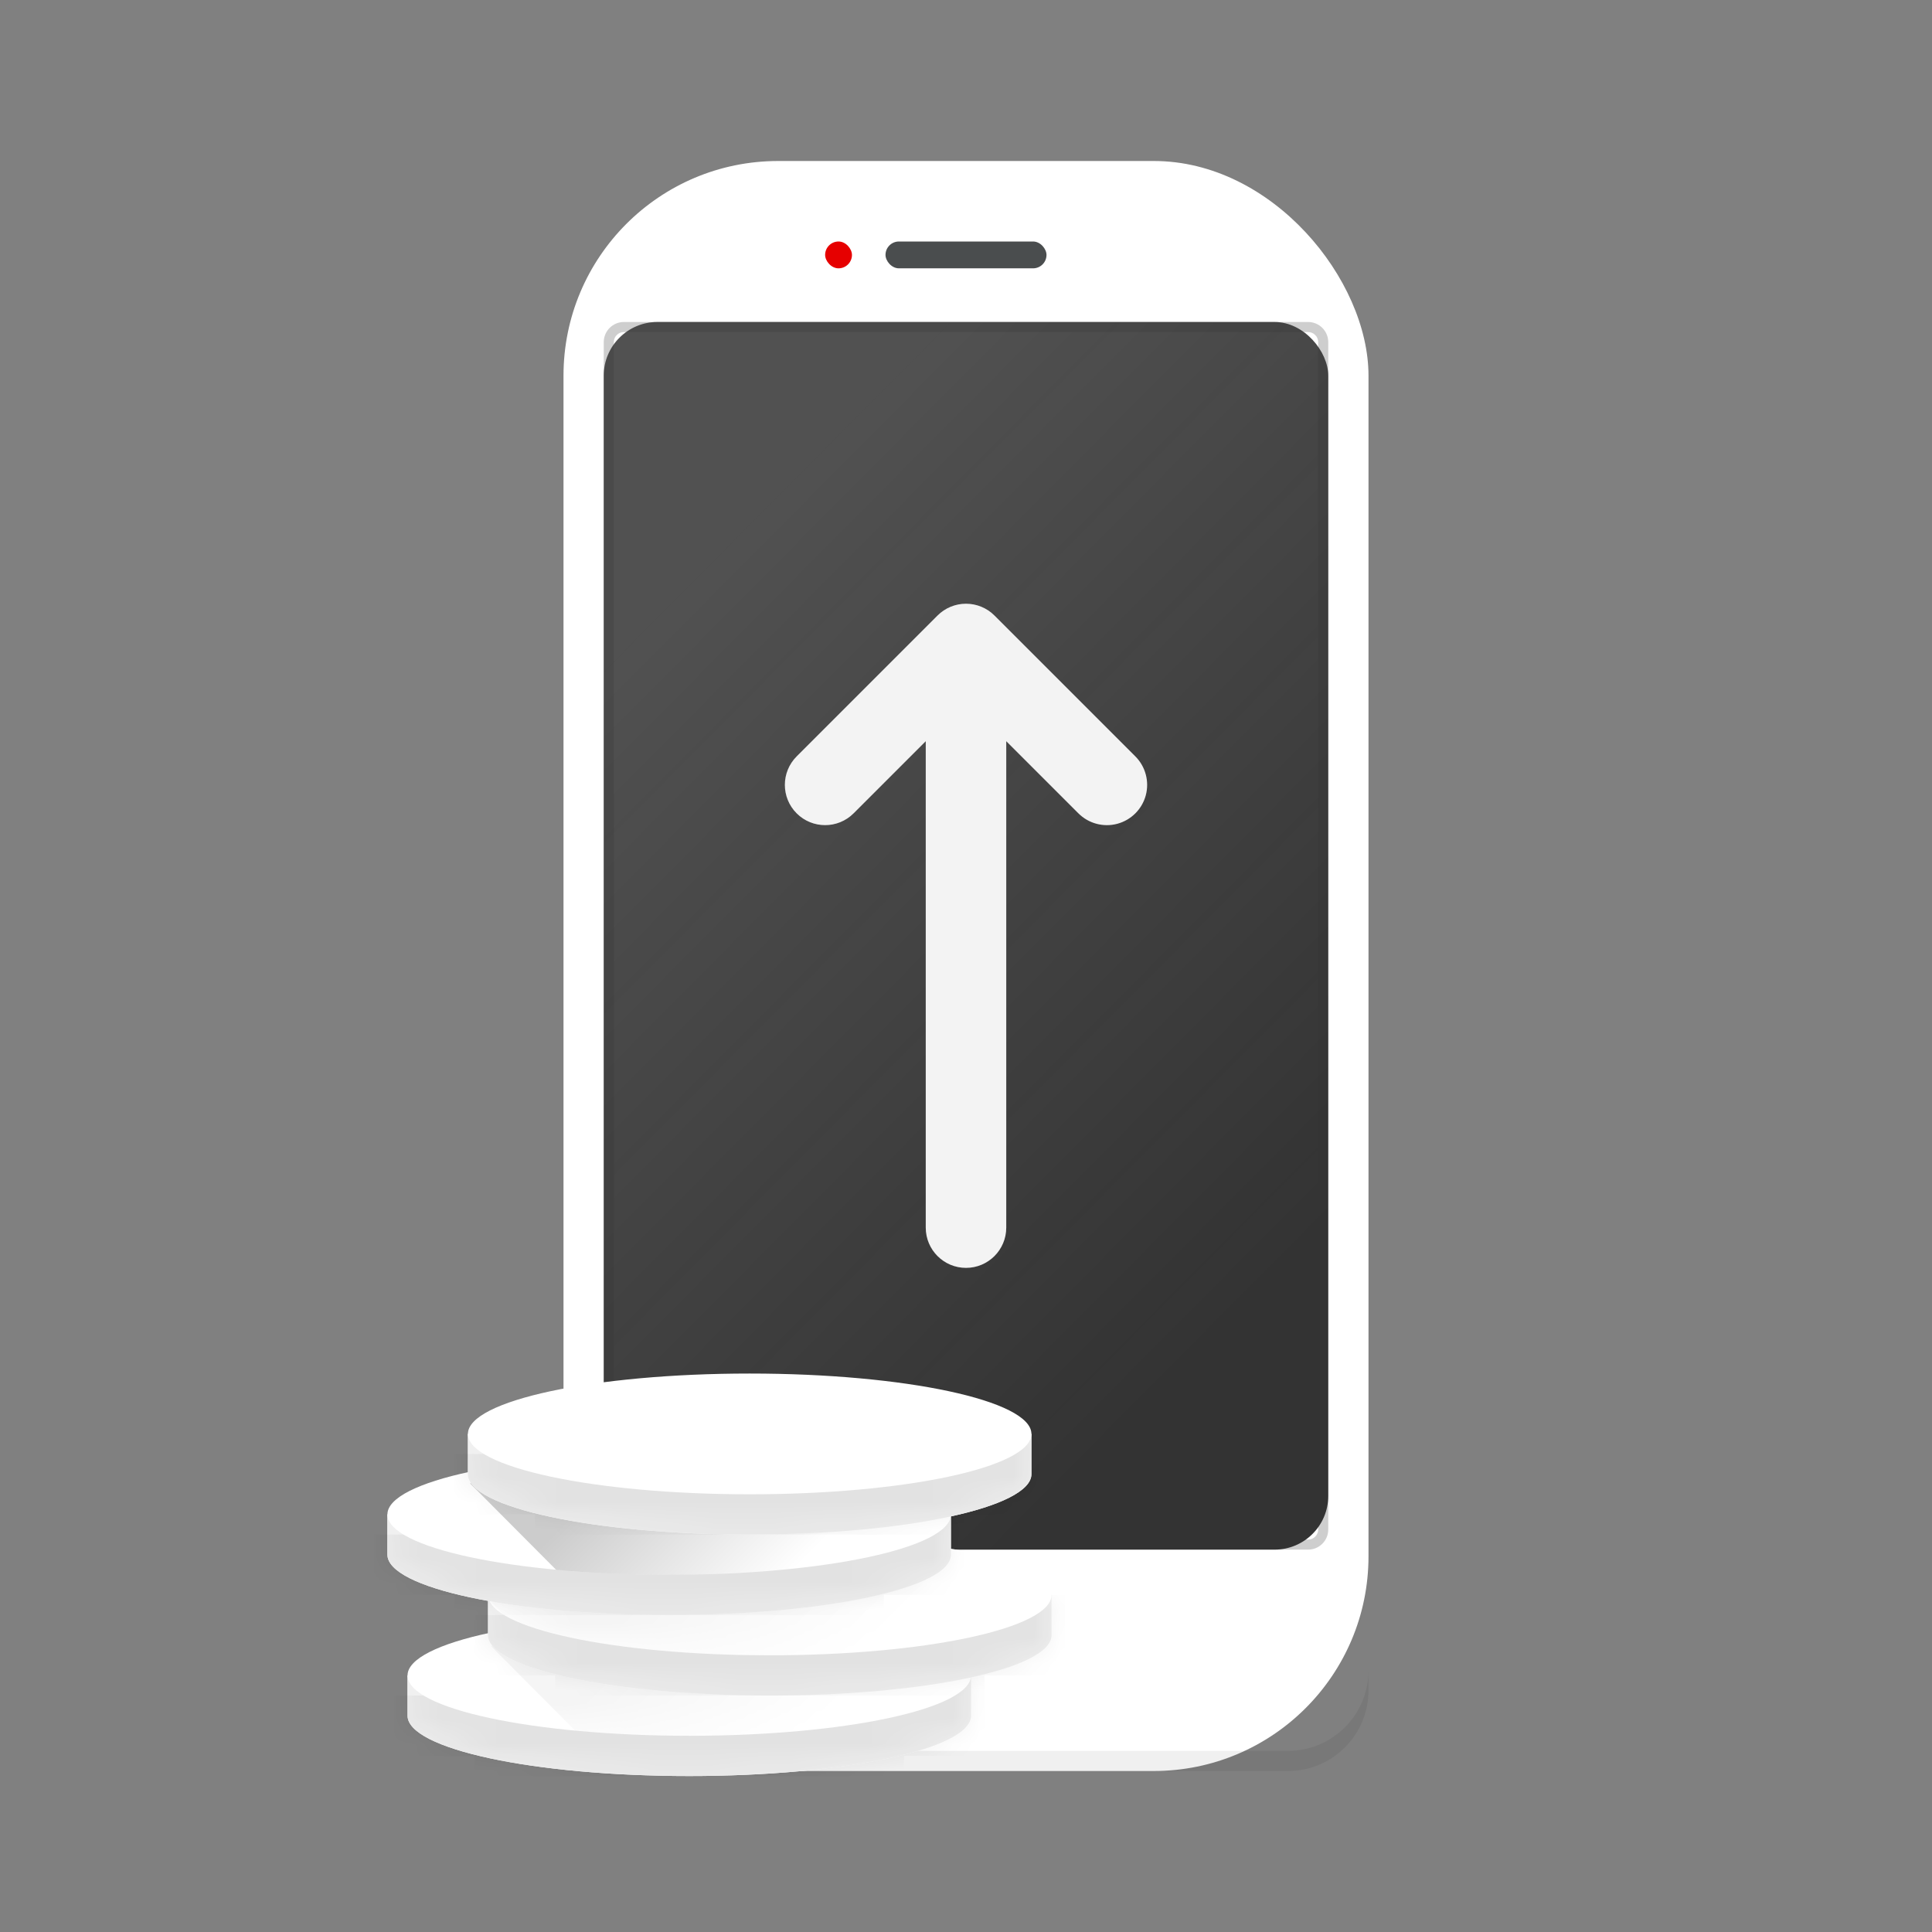 <svg xmlns="http://www.w3.org/2000/svg" xmlns:xlink="http://www.w3.org/1999/xlink" width="72" height="72" viewBox="0 0 72 72">
  <rect x="0" y="0" width="72" height="72" fill="#808080" stroke="none"/>
  <defs>
    <linearGradient id="vodafone-icon-hifi-top-up-hi-dark-a" x1="26.824%" x2="73.176%" y1="10.73%" y2="89.27%">
      <stop offset="0%" stop-color="#FFF" stop-opacity=".3"/>
      <stop offset="100%" stop-color="#F6F6F6" stop-opacity="0"/>
    </linearGradient>
    <path id="vodafone-icon-hifi-top-up-hi-dark-b" d="M19.688,0.938 L19.688,1.282 C17.854,0.626 14.512,0.188 10.688,0.188 C6.862,0.188 3.521,0.626 1.688,1.282 L1.688,0.938 L0.188,0.938 L0.188,2.438 C0.188,3.679 4.89,4.688 10.688,4.688 C16.485,4.688 21.188,3.679 21.188,2.438 L21.188,0.938 L19.688,0.938 Z"/>
    <ellipse id="vodafone-icon-hifi-top-up-hi-dark-d" cx="10.688" cy="2.438" rx="10.5" ry="2.25"/>
    <linearGradient id="vodafone-icon-hifi-top-up-hi-dark-e" x1="23.831%" x2="77.531%" y1="42.479%" y2="55.996%">
      <stop offset="0%"/>
      <stop offset="100%" stop-opacity="0"/>
    </linearGradient>
    <path id="vodafone-icon-hifi-top-up-hi-dark-g" d="M19.688,0.938 L19.688,1.282 C17.854,0.626 14.512,0.188 10.688,0.188 C6.862,0.188 3.521,0.626 1.688,1.282 L1.688,0.938 L0.188,0.938 L0.188,2.438 C0.188,3.679 4.89,4.688 10.688,4.688 C16.485,4.688 21.188,3.679 21.188,2.438 L21.188,0.938 L19.688,0.938 Z"/>
    <ellipse id="vodafone-icon-hifi-top-up-hi-dark-i" cx="10.688" cy="2.438" rx="10.5" ry="2.25"/>
    <linearGradient id="vodafone-icon-hifi-top-up-hi-dark-j" x1="25.615%" x2="75.534%" y1="44.993%" y2="54.946%">
      <stop offset="0%"/>
      <stop offset="100%" stop-opacity="0"/>
    </linearGradient>
    <path id="vodafone-icon-hifi-top-up-hi-dark-l" d="M19.688,0.938 L19.688,1.282 C17.854,0.626 14.512,0.188 10.688,0.188 C6.862,0.188 3.521,0.626 1.688,1.282 L1.688,0.938 L0.188,0.938 L0.188,2.438 C0.188,3.679 4.89,4.688 10.688,4.688 C16.485,4.688 21.188,3.679 21.188,2.438 L21.188,0.938 L19.688,0.938 Z"/>
    <linearGradient id="vodafone-icon-hifi-top-up-hi-dark-n" x1="23.432%" x2="77.368%" y1="42.471%" y2="56.001%">
      <stop offset="0%"/>
      <stop offset="100%" stop-opacity="0"/>
    </linearGradient>
    <path id="vodafone-icon-hifi-top-up-hi-dark-o" d="M19.688,0.938 L19.688,1.282 C17.854,0.626 14.512,0.188 10.688,0.188 C6.862,0.188 3.521,0.626 1.688,1.282 L1.688,0.938 L0.188,0.938 L0.188,2.438 C0.188,3.679 4.89,4.688 10.688,4.688 C16.485,4.688 21.188,3.679 21.188,2.438 L21.188,0.938 L19.688,0.938 Z"/>
  </defs>
  <g fill="none" fill-rule="evenodd">
    <rect width="30" height="60" x="21" y="6" fill="#FFF" fill-rule="nonzero" rx="8"/>
    <path fill="#000" fill-rule="nonzero" d="M48,65.25 L24,65.25 C22.343,65.25 21,63.907 21,62.25 L21,63 C21,64.657 22.343,66 24,66 L48,66 C49.657,66 51,64.657 51,63 L51,62.25 C51,63.907 49.657,65.25 48,65.25 Z" opacity=".06"/>
    <rect width="27" height="45.75" x="22.5" y="12" fill="#333" fill-rule="nonzero" rx="2"/>
    <rect width="6" height="1" x="33" y="9" fill="#4A4D4E" fill-rule="nonzero" rx=".5"/>
    <rect width="1" height="1" x="30.75" y="9" fill="#E60000" fill-rule="nonzero" rx=".5"/>
    <rect width="72" height="72"/>
    <rect width="27" height="45.75" x="22.5" y="12" fill="url(#vodafone-icon-hifi-top-up-hi-dark-a)" fill-rule="nonzero" opacity=".5" rx="2"/>
    <path fill="#333" fill-rule="nonzero" d="M26.25,0.375 C26.457,0.375 26.625,0.543 26.625,0.75 L26.625,45 C26.625,45.207 26.457,45.375 26.25,45.375 L0.75,45.375 C0.543,45.375 0.375,45.207 0.375,45 L0.375,0.75 C0.375,0.543 0.543,0.375 0.75,0.375 L26.25,0.375 M26.25,0 L0.75,0 C0.336,0 0,0.336 0,0.75 L0,45 C0,45.414 0.336,45.75 0.75,45.75 L26.25,45.75 C26.664,45.75 27,45.414 27,45 L27,0.75 C27,0.336 26.664,0 26.25,0 Z" opacity=".24" transform="translate(22.5 12)"/>
    <rect width="72" height="72"/>
    <path fill="#FFF" fill-rule="nonzero" d="M34.688,62.438 L34.688,62.782 C32.854,62.126 29.512,61.688 25.688,61.688 C21.863,61.688 18.521,62.126 16.688,62.782 L16.688,62.438 L15.188,62.438 L15.188,63.938 C15.188,65.179 19.89,66.188 25.688,66.188 C31.485,66.188 36.188,65.179 36.188,63.938 L36.188,62.438 L34.688,62.438 Z"/>
    <path fill="#FFF" fill-rule="nonzero" d="M34.688,62.438 L34.688,62.782 C32.854,62.126 29.512,61.688 25.688,61.688 C21.863,61.688 18.521,62.126 16.688,62.782 L16.688,62.438 L15.188,62.438 L15.188,63.938 C15.188,65.179 19.89,66.188 25.688,66.188 C31.485,66.188 36.188,65.179 36.188,63.938 L36.188,62.438 L34.688,62.438 Z"/>
    <path fill="#000" fill-rule="nonzero" d="M34.688,62.438 L34.688,62.782 C32.854,62.126 29.512,61.688 25.688,61.688 C21.863,61.688 18.521,62.126 16.688,62.782 L16.688,62.438 L15.188,62.438 L15.188,63.938 C15.188,65.179 19.89,66.188 25.688,66.188 C31.485,66.188 36.188,65.179 36.188,63.938 L36.188,62.438 L34.688,62.438 Z" opacity=".06"/>
    <g transform="translate(15 61.5)">
      <mask id="vodafone-icon-hifi-top-up-hi-dark-c" fill="#fff">
        <use xlink:href="#vodafone-icon-hifi-top-up-hi-dark-b"/>
      </mask>
      <g stroke="#000" stroke-width="4" mask="url(#vodafone-icon-hifi-top-up-hi-dark-c)" opacity=".06">
        <g transform="translate(1.5 .75)">
          <line x1=".188" x2=".188" y1=".938" y2="3.188"/>
          <line x1="3.188" x2="3.188" y1=".938" y2="3.938"/>
          <line x1="6.188" x2="6.188" y1=".938" y2="3.938"/>
          <line x1="9.188" x2="9.188" y1=".938" y2="3.938"/>
          <line x1="12.188" x2="12.188" y1=".938" y2="3.938"/>
          <line x1="15.188" x2="15.188" y1=".938" y2="3.938"/>
          <line x1="18.188" x2="18.188" y1=".188" y2="3.188"/>
        </g>
      </g>
    </g>
    <ellipse cx="25.688" cy="62.438" fill="#FFF" fill-rule="nonzero" rx="10.5" ry="2.25"/>
    <g transform="translate(15 60)">
      <mask id="vodafone-icon-hifi-top-up-hi-dark-f" fill="#fff">
        <use xlink:href="#vodafone-icon-hifi-top-up-hi-dark-d"/>
      </mask>
      <path fill="url(#vodafone-icon-hifi-top-up-hi-dark-e)" fill-rule="nonzero" d="M21.188,2.438 C21.188,1.268 17.025,0.307 11.7,0.188 L3.296,1.343 L6.439,4.5 C7.74,4.624 9.176,4.691 10.688,4.691 C16.5,4.688 21.188,3.679 21.188,2.438 Z" mask="url(#vodafone-icon-hifi-top-up-hi-dark-f)" opacity=".2"/>
    </g>
    <path fill="#FFF" fill-rule="nonzero" d="M37.688,59.438 L37.688,59.782 C35.854,59.126 32.513,58.688 28.688,58.688 C24.863,58.688 21.521,59.126 19.688,59.782 L19.688,59.438 L18.188,59.438 L18.188,60.938 C18.188,62.179 22.89,63.188 28.688,63.188 C34.485,63.188 39.188,62.179 39.188,60.938 L39.188,59.438 L37.688,59.438 Z"/>
    <path fill="#FFF" fill-rule="nonzero" d="M37.688,59.438 L37.688,59.782 C35.854,59.126 32.513,58.688 28.688,58.688 C24.863,58.688 21.521,59.126 19.688,59.782 L19.688,59.438 L18.188,59.438 L18.188,60.938 C18.188,62.179 22.89,63.188 28.688,63.188 C34.485,63.188 39.188,62.179 39.188,60.938 L39.188,59.438 L37.688,59.438 Z"/>
    <path fill="#000" fill-rule="nonzero" d="M37.688,59.438 L37.688,59.782 C35.854,59.126 32.513,58.688 28.688,58.688 C24.863,58.688 21.521,59.126 19.688,59.782 L19.688,59.438 L18.188,59.438 L18.188,60.938 C18.188,62.179 22.89,63.188 28.688,63.188 C34.485,63.188 39.188,62.179 39.188,60.938 L39.188,59.438 L37.688,59.438 Z" opacity=".06"/>
    <g transform="translate(18 58.5)">
      <mask id="vodafone-icon-hifi-top-up-hi-dark-h" fill="#fff">
        <use xlink:href="#vodafone-icon-hifi-top-up-hi-dark-g"/>
      </mask>
      <g stroke="#000" stroke-width="4" mask="url(#vodafone-icon-hifi-top-up-hi-dark-h)" opacity=".06">
        <g transform="translate(1.5 .75)">
          <line x1=".188" x2=".188" y1=".938" y2="3.188"/>
          <line x1="3.188" x2="3.188" y1=".938" y2="3.938"/>
          <line x1="6.188" x2="6.188" y1=".938" y2="3.938"/>
          <line x1="9.188" x2="9.188" y1=".938" y2="3.938"/>
          <line x1="12.188" x2="12.188" y1=".938" y2="3.938"/>
          <line x1="15.188" x2="15.188" y1=".938" y2="3.938"/>
          <line x1="18.188" x2="18.188" y1=".188" y2="3.188"/>
        </g>
      </g>
    </g>
    <ellipse cx="28.688" cy="59.438" fill="#FFF" fill-rule="nonzero" rx="10.5" ry="2.25"/>
    <g transform="translate(18 57)">
      <mask id="vodafone-icon-hifi-top-up-hi-dark-k" fill="#fff">
        <use xlink:href="#vodafone-icon-hifi-top-up-hi-dark-i"/>
      </mask>
      <path fill="url(#vodafone-icon-hifi-top-up-hi-dark-j)" fill-rule="nonzero" d="M0.311,2.715 L0.784,3.188 C2.22,4.061 6.112,4.688 10.688,4.688 C16.485,4.688 21.188,3.679 21.188,2.438 C21.188,1.631 19.2,0.938 16.219,0.525 L0.311,2.715 Z" mask="url(#vodafone-icon-hifi-top-up-hi-dark-k)" opacity=".2"/>
    </g>
    <path fill="#FFF" fill-rule="nonzero" d="M33.938,56.438 L33.938,56.782 C32.104,56.126 28.762,55.688 24.938,55.688 C21.113,55.688 17.771,56.126 15.938,56.782 L15.938,56.438 L14.438,56.438 L14.438,57.938 C14.438,59.179 19.14,60.188 24.938,60.188 C30.735,60.188 35.438,59.179 35.438,57.938 L35.438,56.438 L33.938,56.438 Z"/>
    <path fill="#FFF" fill-rule="nonzero" d="M33.938,56.438 L33.938,56.782 C32.104,56.126 28.762,55.688 24.938,55.688 C21.113,55.688 17.771,56.126 15.938,56.782 L15.938,56.438 L14.438,56.438 L14.438,57.938 C14.438,59.179 19.14,60.188 24.938,60.188 C30.735,60.188 35.438,59.179 35.438,57.938 L35.438,56.438 L33.938,56.438 Z"/>
    <path fill="#000" fill-rule="nonzero" d="M33.938,56.438 L33.938,56.782 C32.104,56.126 28.762,55.688 24.938,55.688 C21.113,55.688 17.771,56.126 15.938,56.782 L15.938,56.438 L14.438,56.438 L14.438,57.938 C14.438,59.179 19.14,60.188 24.938,60.188 C30.735,60.188 35.438,59.179 35.438,57.938 L35.438,56.438 L33.938,56.438 Z" opacity=".06"/>
    <g transform="translate(14.25 55.5)">
      <mask id="vodafone-icon-hifi-top-up-hi-dark-m" fill="#fff">
        <use xlink:href="#vodafone-icon-hifi-top-up-hi-dark-l"/>
      </mask>
      <g stroke="#000" stroke-width="4" mask="url(#vodafone-icon-hifi-top-up-hi-dark-m)" opacity=".06">
        <g transform="translate(1.5 .75)">
          <line x1=".188" x2=".188" y1=".938" y2="3.188"/>
          <line x1="3.188" x2="3.188" y1=".938" y2="3.938"/>
          <line x1="6.188" x2="6.188" y1=".938" y2="3.938"/>
          <line x1="9.188" x2="9.188" y1=".938" y2="3.938"/>
          <line x1="12.188" x2="12.188" y1=".938" y2="3.938"/>
          <line x1="15.188" x2="15.188" y1=".938" y2="3.938"/>
          <line x1="18.188" x2="18.188" y1=".188" y2="3.188"/>
        </g>
      </g>
    </g>
    <ellipse cx="24.938" cy="56.438" fill="#FFF" fill-rule="nonzero" rx="10.5" ry="2.25"/>
    <path fill="url(#vodafone-icon-hifi-top-up-hi-dark-n)" fill-rule="nonzero" d="M25.391,54.191 L17.516,55.279 L20.723,58.5 C22.012,58.62 23.438,58.688 24.938,58.688 L25.163,58.688 C26.227,58.688 27.454,58.631 28.815,58.53 C31.961,58.264 34.358,57.679 35.153,56.962 L35.404,56.617 C35.425,56.561 35.437,56.502 35.438,56.441 C35.441,56.406 35.441,56.371 35.438,56.336 L34.718,55.616 C33.225,54.806 29.625,54.229 25.391,54.191 Z" opacity=".2"/>
    <path fill="#FFF" fill-rule="nonzero" d="M36.938,53.438 L36.938,53.782 C35.104,53.126 31.762,52.688 27.938,52.688 C24.113,52.688 20.771,53.126 18.938,53.782 L18.938,53.438 L17.438,53.438 L17.438,54.938 C17.438,56.179 22.14,57.188 27.938,57.188 C33.735,57.188 38.438,56.179 38.438,54.938 L38.438,53.438 L36.938,53.438 Z"/>
    <path fill="#FFF" fill-rule="nonzero" d="M36.938,53.438 L36.938,53.782 C35.104,53.126 31.762,52.688 27.938,52.688 C24.113,52.688 20.771,53.126 18.938,53.782 L18.938,53.438 L17.438,53.438 L17.438,54.938 C17.438,56.179 22.14,57.188 27.938,57.188 C33.735,57.188 38.438,56.179 38.438,54.938 L38.438,53.438 L36.938,53.438 Z"/>
    <path fill="#000" fill-rule="nonzero" d="M36.938,53.438 L36.938,53.782 C35.104,53.126 31.762,52.688 27.938,52.688 C24.113,52.688 20.771,53.126 18.938,53.782 L18.938,53.438 L17.438,53.438 L17.438,54.938 C17.438,56.179 22.14,57.188 27.938,57.188 C33.735,57.188 38.438,56.179 38.438,54.938 L38.438,53.438 L36.938,53.438 Z" opacity=".06"/>
    <g transform="translate(17.25 52.5)">
      <mask id="vodafone-icon-hifi-top-up-hi-dark-p" fill="#fff">
        <use xlink:href="#vodafone-icon-hifi-top-up-hi-dark-o"/>
      </mask>
      <g stroke="#000" stroke-width="4" mask="url(#vodafone-icon-hifi-top-up-hi-dark-p)" opacity=".06">
        <g transform="translate(1.5 .75)">
          <line x1=".188" x2=".188" y1=".938" y2="3.188"/>
          <line x1="3.188" x2="3.188" y1=".938" y2="3.938"/>
          <line x1="6.188" x2="6.188" y1=".938" y2="3.938"/>
          <line x1="9.188" x2="9.188" y1=".938" y2="3.938"/>
          <line x1="12.188" x2="12.188" y1=".938" y2="3.938"/>
          <line x1="15.188" x2="15.188" y1=".938" y2="3.938"/>
          <line x1="18.188" x2="18.188" y1=".188" y2="3.188"/>
        </g>
      </g>
    </g>
    <ellipse cx="27.938" cy="53.438" fill="#FFF" fill-rule="nonzero" rx="10.5" ry="2.25"/>
    <path fill="#FFF" fill-rule="nonzero" d="M42.311,28.189 L37.061,22.939 C36.78,22.657 36.398,22.499 36,22.499 C35.602,22.499 35.22,22.657 34.939,22.939 L29.689,28.189 C29.103,28.775 29.103,29.725 29.689,30.311 C30.275,30.897 31.225,30.897 31.811,30.311 L34.5,27.622 L34.5,45.75 C34.5,46.578 35.172,47.25 36,47.25 C36.828,47.25 37.5,46.578 37.5,45.75 L37.5,27.622 L40.189,30.311 C40.568,30.69 41.121,30.838 41.638,30.7 C42.156,30.561 42.561,30.156 42.7,29.638 C42.838,29.121 42.69,28.568 42.311,28.189 Z"/>
    <path fill="#333" fill-rule="nonzero" d="M42.311,28.189 L37.061,22.939 C36.78,22.657 36.398,22.499 36,22.499 C35.602,22.499 35.22,22.657 34.939,22.939 L29.689,28.189 C29.103,28.775 29.103,29.725 29.689,30.311 C30.275,30.897 31.225,30.897 31.811,30.311 L34.5,27.622 L34.5,45.75 C34.5,46.578 35.172,47.25 36,47.25 C36.828,47.25 37.5,46.578 37.5,45.75 L37.5,27.622 L40.189,30.311 C40.568,30.69 41.121,30.838 41.638,30.7 C42.156,30.561 42.561,30.156 42.7,29.638 C42.838,29.121 42.69,28.568 42.311,28.189 Z" opacity=".06"/>
  </g>
</svg>
